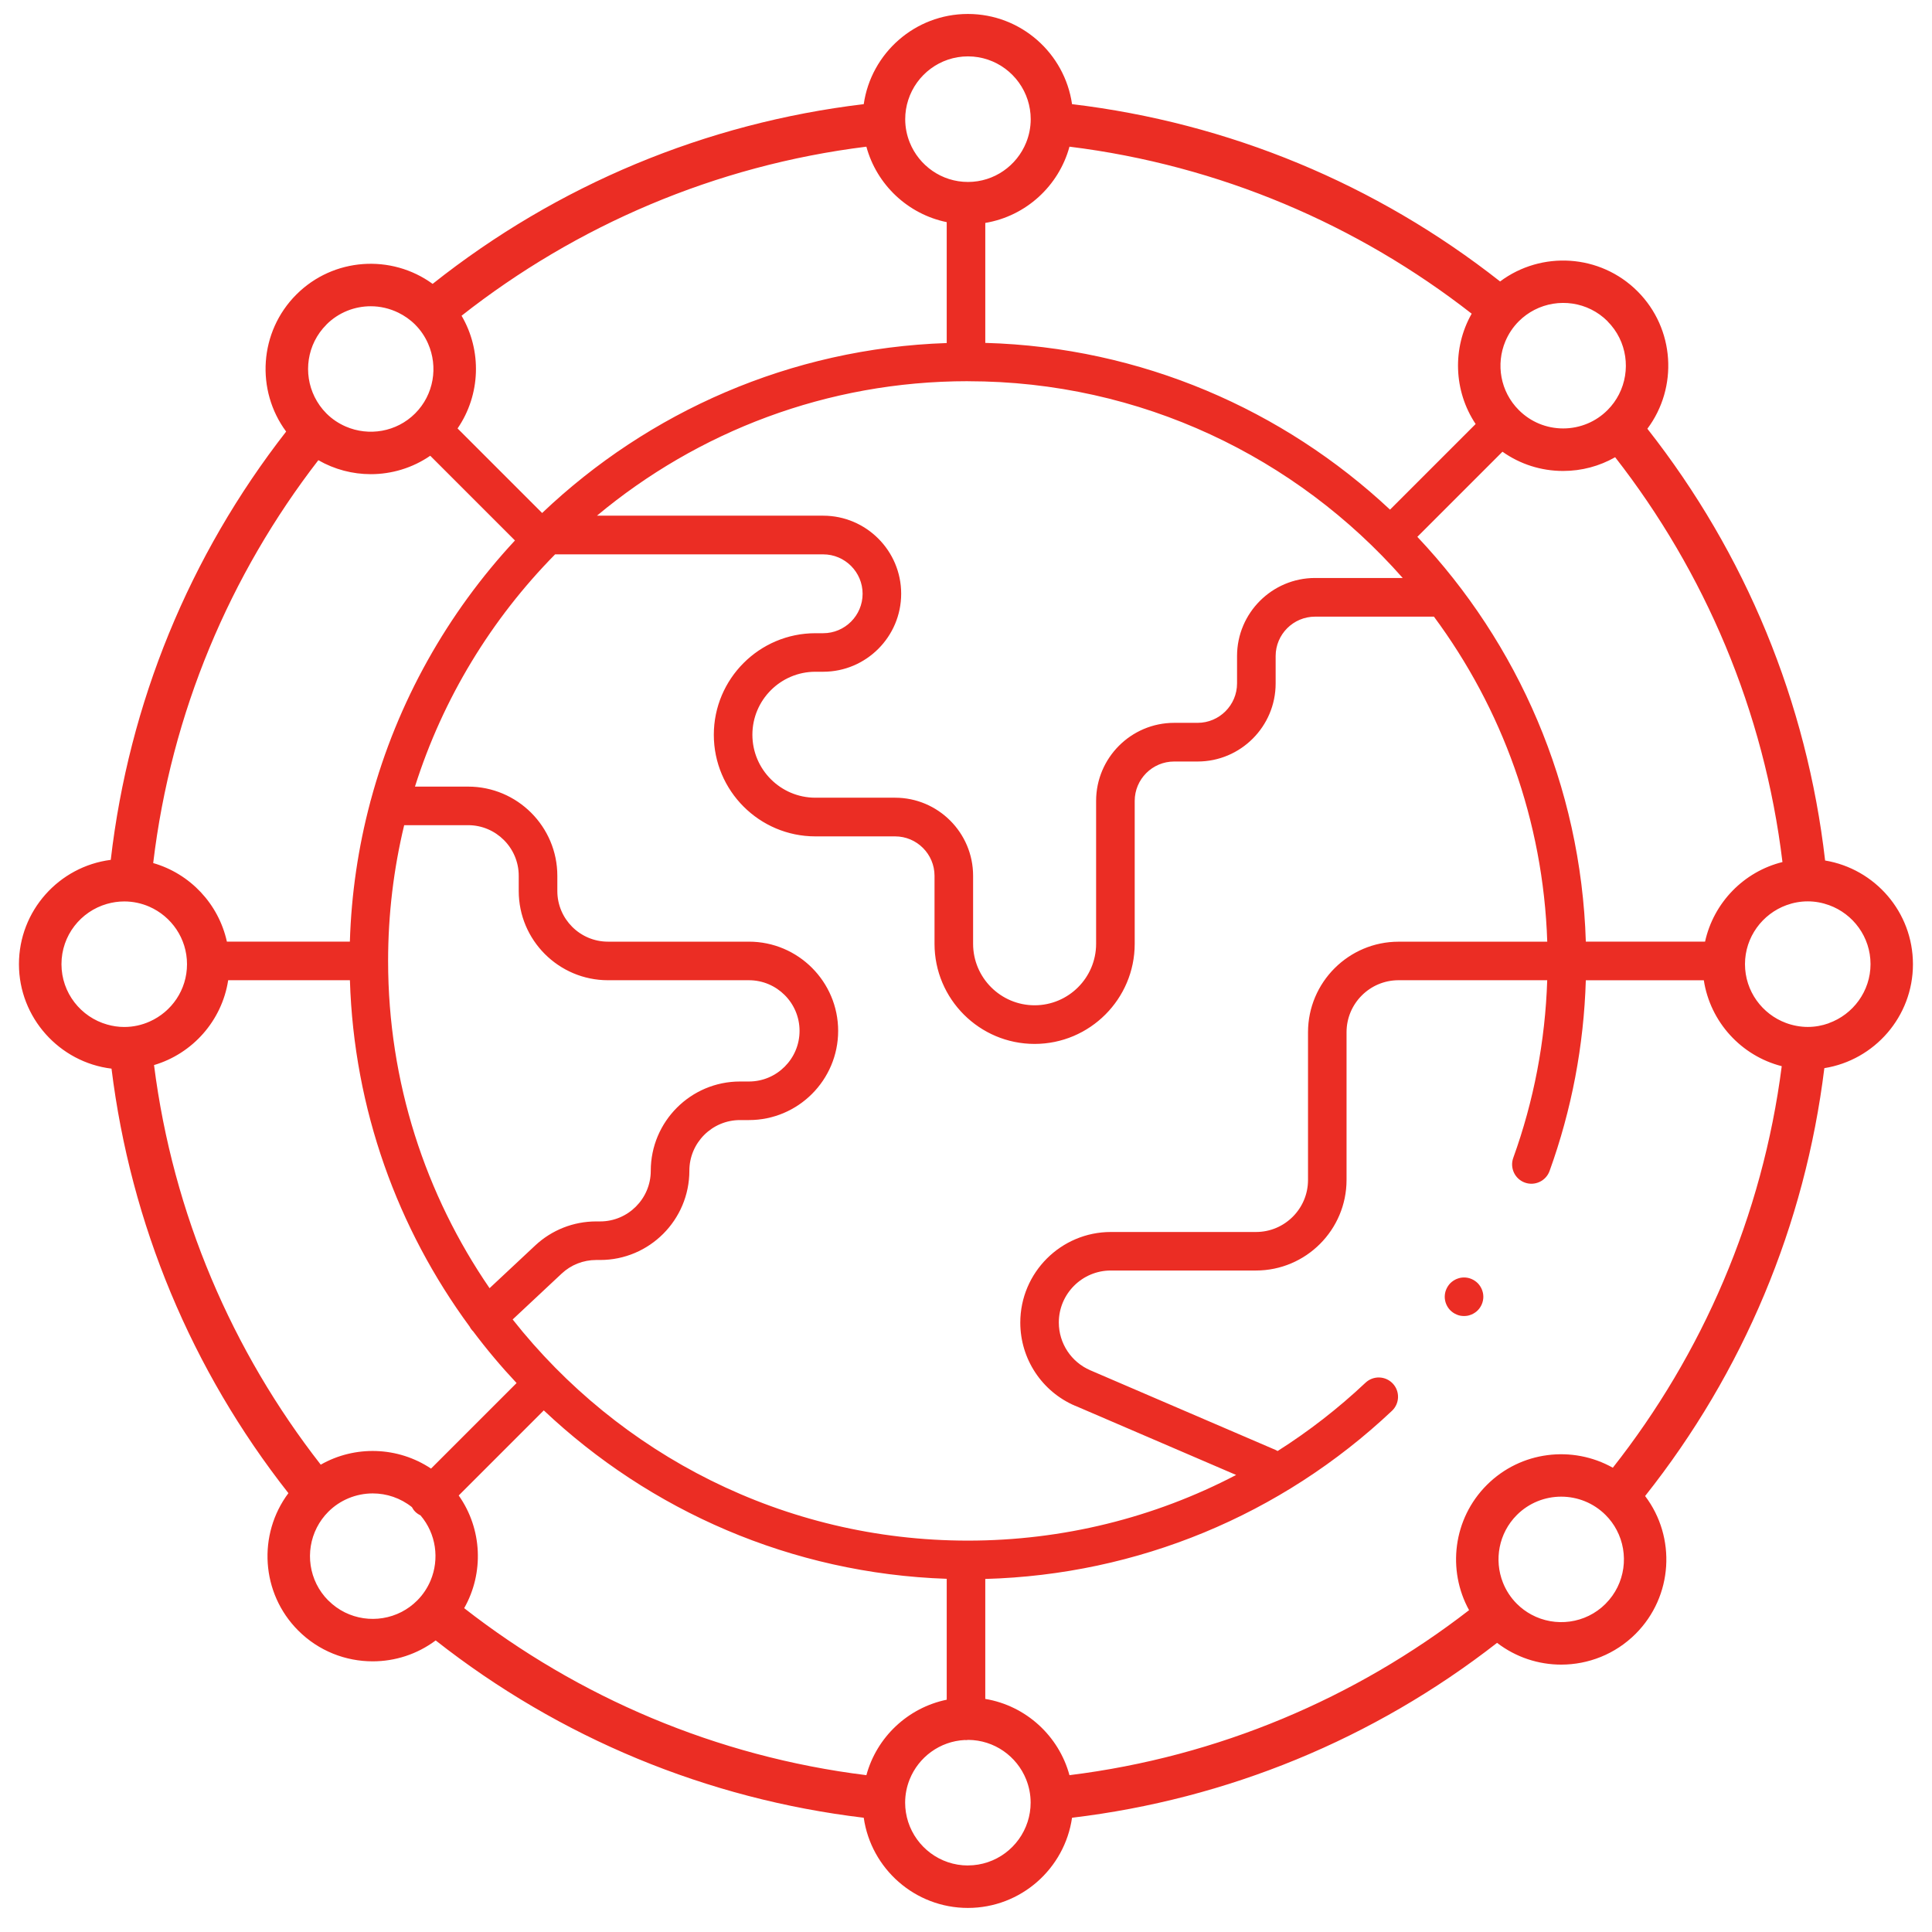 <?xml version="1.0" encoding="UTF-8"?>
<svg id="Layer_1_copy" data-name="Layer 1 copy" xmlns="http://www.w3.org/2000/svg" viewBox="0 0 512 512">
  <defs>
    <style>
      .cls-1 {
        fill: #eb2d24;
        stroke-width: 0px;
      }
    </style>
  </defs>
  <path class="cls-1" d="M483.67,228.02c-4.83-41.91-21.03-81.26-47.1-114.4,8.17-10.91,7.31-26.5-2.61-36.42-9.92-9.92-25.5-10.78-36.42-2.61-32.89-25.87-71.89-42.02-113.44-46.99-1.94-13.5-13.57-23.9-27.6-23.9s-25.66,10.41-27.6,23.9c-41.89,5.01-81.19,21.39-114.25,47.63-10.9-7.94-26.3-7-36.12,2.83-9.88,9.88-10.78,25.4-2.7,36.31-25.69,32.95-41.67,71.96-46.48,113.5-13.7,1.75-24.33,13.48-24.33,27.65s10.73,26.01,24.53,27.68c5.1,41.2,21.21,79.86,46.88,112.5-8.17,10.91-7.31,26.5,2.61,36.42,5.44,5.44,12.58,8.15,19.72,8.15,5.89,0,11.77-1.85,16.7-5.54,32.89,25.87,71.89,42.02,113.44,46.99,1.94,13.5,13.57,23.9,27.6,23.9s25.66-10.41,27.6-23.9c41.21-4.93,79.92-20.85,112.64-46.35,4.99,3.84,10.99,5.77,16.99,5.77,7.14,0,14.28-2.72,19.72-8.15,9.95-9.95,10.79-25.61,2.52-36.53,26.05-32.84,42.38-71.82,47.5-113.39,13.29-2.12,23.48-13.66,23.48-27.53s-10.09-25.3-23.29-27.5ZM472.38,228.45c-10.24,2.53-18.25,10.75-20.52,21.09h-31.6c-1.28-41.45-18.02-79.07-44.65-107.27l22.56-22.56c4.67,3.31,10.23,5.1,16.07,5.1,4.92,0,9.63-1.27,13.79-3.64,23.69,30.37,39.5,67.17,44.34,107.29ZM284.91,372.53l42.68,18.35c-21.73,11.36-46.02,17.4-71.09,17.4-48.87,0-92.48-22.94-120.64-58.61l12.97-12.14c2.49-2.34,5.75-3.62,9.17-3.62h1.05c13.04,0,23.64-10.61,23.64-23.66,0-7.4,6.02-13.42,13.42-13.42h2.37c13.04,0,23.64-10.61,23.64-23.64s-10.61-23.64-23.64-23.64h-37.36c-7.4,0-13.42-6.02-13.42-13.42v-4.03c0-13.04-10.61-23.64-23.64-23.64h-14.09c7.41-23.43,20.29-44.45,37.14-61.55h71.04c5.76,0,10.45,4.69,10.45,10.45s-4.69,10.45-10.45,10.45h-2.06c-14.84,0-26.92,12.07-26.92,26.92s12.07,26.92,26.92,26.92h21.12c5.76,0,10.45,4.69,10.45,10.45v18.03c0,14.63,11.9,26.52,26.52,26.52s26.53-11.9,26.53-26.52v-37.87c0-5.76,4.69-10.45,10.45-10.45h6.22c11.4,0,20.68-9.28,20.68-20.68v-7.26c0-5.76,4.69-10.45,10.45-10.45h31.5c17.97,24.25,28.97,53.96,30.03,86.14h-39.39c-13.24,0-24.01,10.77-24.01,24.01v39.14c0,7.6-6.18,13.78-13.78,13.78h-38.46c-13.24,0-24.01,10.77-24.01,24.01,0,9.6,5.7,18.26,14.52,22.05ZM107.13,218.68h16.92c7.4,0,13.42,6.02,13.42,13.42v4.03c0,13.04,10.61,23.64,23.64,23.64h37.36c7.4,0,13.42,6.02,13.42,13.42s-6.02,13.42-13.42,13.42h-2.37c-13.04,0-23.64,10.61-23.64,23.66,0,7.4-6.02,13.42-13.42,13.42h-1.05c-6.02,0-11.76,2.27-16.16,6.38l-12.09,11.31c-16.95-24.7-26.89-54.57-26.89-86.72,0-12.39,1.48-24.43,4.26-35.98ZM256.5,101.03c45.85,0,87.06,20.19,115.23,52.14h-23.22c-11.4,0-20.68,9.28-20.68,20.68v7.26c0,5.76-4.69,10.45-10.45,10.45h-6.22c-11.4,0-20.68,9.28-20.68,20.68v37.87c0,8.99-7.31,16.3-16.3,16.3s-16.3-7.31-16.3-16.3v-18.03c0-11.4-9.28-20.68-20.68-20.68h-21.12c-9.2,0-16.69-7.49-16.69-16.69s7.49-16.69,16.69-16.69h2.06c11.4,0,20.68-9.28,20.68-20.68s-9.28-20.68-20.68-20.68h-59.94c26.66-22.24,60.93-35.64,98.28-35.64ZM426.01,85.15c5.23,5.23,6.24,13.11,3.03,19.37-.77,1.5-1.77,2.9-3.02,4.15-1.55,1.55-3.34,2.75-5.3,3.57-2.02.85-4.21,1.3-6.46,1.3-4.44,0-8.62-1.73-11.76-4.87-4.92-4.92-6.1-12.17-3.56-18.22.81-1.93,1.99-3.74,3.56-5.31h0c1.25-1.25,2.66-2.26,4.16-3.03,6.26-3.21,14.14-2.21,19.37,3.03ZM391.06,112.37l-22.69,22.69c-28.26-26.45-65.86-43.03-107.26-44.19v-31.79c10.78-1.8,19.49-9.81,22.31-20.21,39.86,4.94,76.4,20.71,106.59,44.26-5.16,9.08-4.8,20.46,1.04,29.23ZM256.51,14.94c7.4,0,13.68,4.86,15.84,11.56.51,1.6.8,3.31.8,5.08,0,2.18-.43,4.27-1.2,6.18-2.46,6.12-8.44,10.46-15.43,10.46s-12.97-4.34-15.43-10.46c-.77-1.91-1.2-3.99-1.2-6.18,0-1.77.28-3.47.8-5.08,2.15-6.7,8.43-11.56,15.84-11.56ZM229.6,38.87c2.73,10.07,10.98,17.88,21.29,20v32.04c-41.47,1.4-79.08,18.28-107.22,45.04l-22.41-22.41c6.12-8.92,6.48-20.63,1.06-29.87,30.33-23.85,67.13-39.82,107.29-44.8ZM86.5,86.02c3.24-3.24,7.5-4.86,11.76-4.86,2.5,0,5,.58,7.3,1.7,1.61.79,3.12,1.83,4.46,3.17,1.49,1.49,2.62,3.2,3.42,5.02,2.7,6.11,1.57,13.51-3.42,18.51-4.96,4.96-12.3,6.11-18.38,3.48-1.87-.81-3.62-1.96-5.14-3.48-1.3-1.3-2.33-2.78-3.11-4.34-3.1-6.23-2.07-14,3.11-19.18ZM84.37,121.96c4.29,2.46,9.09,3.7,13.89,3.7,5.52,0,11.03-1.63,15.76-4.88l22.45,22.45c-17.86,19.22-31.16,42.71-38.19,68.76-.07.22-.14.44-.18.67-3.14,11.83-4.99,24.17-5.38,36.88h-32.59c-2.2-10-9.76-18.01-19.53-20.82,4.76-39.88,20.36-76.48,43.76-106.76ZM28.42,271.52c-6.99-1.97-12.13-8.39-12.13-16s5.09-13.97,12.03-15.97c1.47-.42,3.01-.66,4.61-.66,2.35,0,4.59.5,6.62,1.38,5.88,2.57,10.01,8.43,10.01,15.25s-4.08,12.61-9.9,15.2c-2.06.92-4.33,1.44-6.73,1.44-1.56,0-3.07-.23-4.5-.64ZM40.8,282.26c10.23-3.02,18.02-11.76,19.67-22.49h32.26c1.06,34.25,12.67,65.88,31.7,91.75.21.4.45.78.77,1.12.04.05.09.08.14.12,3.6,4.8,7.46,9.39,11.56,13.76l-22.67,22.67c-8.78-5.85-20.15-6.21-29.23-1.04-23.42-30.02-39.15-66.31-44.18-105.9ZM87.01,424.16c-5.23-5.23-6.24-13.11-3.03-19.37.77-1.5,1.77-2.9,3.03-4.16,1.57-1.57,3.38-2.75,5.31-3.56,2.06-.86,4.26-1.3,6.46-1.3,3.68,0,7.36,1.22,10.38,3.63.23.44.51.86.88,1.22.42.42.89.72,1.4.97,4.16,4.87,5.05,11.59,2.67,17.26-.81,1.93-1.99,3.74-3.56,5.31-1.25,1.25-2.66,2.26-4.15,3.03-6.26,3.21-14.14,2.21-19.37-3.03ZM121.56,396.32l22.55-22.55c28.09,26.52,65.52,43.23,106.78,44.63v32.04c-10.3,2.12-18.56,9.93-21.29,20-39.86-4.94-76.4-20.71-106.59-44.26,5.28-9.3,4.8-21-1.44-29.85ZM256.51,494.37c-7.4,0-13.68-4.86-15.84-11.56-.51-1.6-.8-3.31-.8-5.08,0-2.18.43-4.27,1.2-6.18,2.36-5.88,7.99-10.11,14.63-10.43.1,0,.19.03.29.03.2,0,.38-.04.57-.06,6.96.03,12.92,4.35,15.37,10.45.77,1.91,1.2,3.99,1.2,6.18,0,1.77-.28,3.48-.8,5.08-2.15,6.7-8.43,11.56-15.84,11.56ZM425.5,425.02c-5.32,5.32-13.36,6.27-19.66,2.87-1.39-.75-2.69-1.7-3.86-2.87-1.65-1.65-2.88-3.57-3.69-5.62-2.37-5.98-1.14-13.07,3.69-17.91,3.24-3.24,7.5-4.86,11.76-4.86,2.13,0,4.27.41,6.27,1.22,2,.81,3.87,2.03,5.49,3.64,1.2,1.2,2.18,2.54,2.93,3.97,3.33,6.28,2.35,14.27-2.93,19.55ZM427.41,388.96c-10.63-5.97-24.36-4.45-33.39,4.58-8.97,8.97-10.53,22.58-4.7,33.17-30.06,23.26-66.35,38.83-105.9,43.73-2.82-10.41-11.53-18.41-22.31-20.21v-31.79c40.27-1.12,78.39-16.84,107.78-44.56,2.05-1.94,2.15-5.17.21-7.23-1.94-2.05-5.17-2.15-7.23-.21-7.24,6.82-15.04,12.87-23.29,18.1-.16-.09-.32-.2-.49-.27l-49.15-21.13c-5.06-2.18-8.34-7.15-8.34-12.66,0-7.6,6.18-13.78,13.78-13.78h38.46c13.24,0,24.01-10.77,24.01-24.01v-39.14c0-7.6,6.18-13.78,13.78-13.78h39.4c-.53,16.15-3.54,31.96-9,47.08-.96,2.66.42,5.59,3.07,6.55,2.65.96,5.59-.42,6.55-3.07,5.86-16.23,9.08-33.21,9.61-50.55h31.27c1.7,11.08,9.94,20.04,20.65,22.77-5.12,39.83-21.06,76.32-44.77,106.42ZM484.62,271.18c-1.74.62-3.6.97-5.55.97s-3.94-.38-5.73-1.04c-6.35-2.34-10.9-8.44-10.9-15.6s4.6-13.32,11.01-15.64c1.76-.64,3.65-1,5.63-1s3.89.37,5.65,1.01c6.39,2.32,10.98,8.44,10.98,15.62s-4.64,13.37-11.09,15.66ZM393,342.66c.06.33.1.66.1,1,0,1.34-.55,2.66-1.5,3.61-.24.24-.5.45-.78.63-.28.18-.57.35-.88.47-.31.13-.63.22-.96.3-.33.06-.67.09-.99.09s-.68-.03-1-.09c-.33-.07-.66-.16-.96-.3-.31-.12-.6-.29-.88-.47-.28-.18-.54-.4-.78-.63-.95-.95-1.5-2.27-1.5-3.61,0-.34.04-.67.1-1,.07-.33.16-.66.3-.96.12-.31.29-.6.47-.88.18-.28.4-.54.63-.78.24-.23.5-.45.78-.63.28-.18.57-.35.88-.47.31-.13.63-.22.96-.3.65-.13,1.34-.13,1.99,0,.33.07.65.16.96.3.31.12.6.29.88.47.28.18.54.4.78.63.23.24.45.5.63.78.18.28.35.57.47.88.13.31.22.63.3.96Z"/>
</svg>